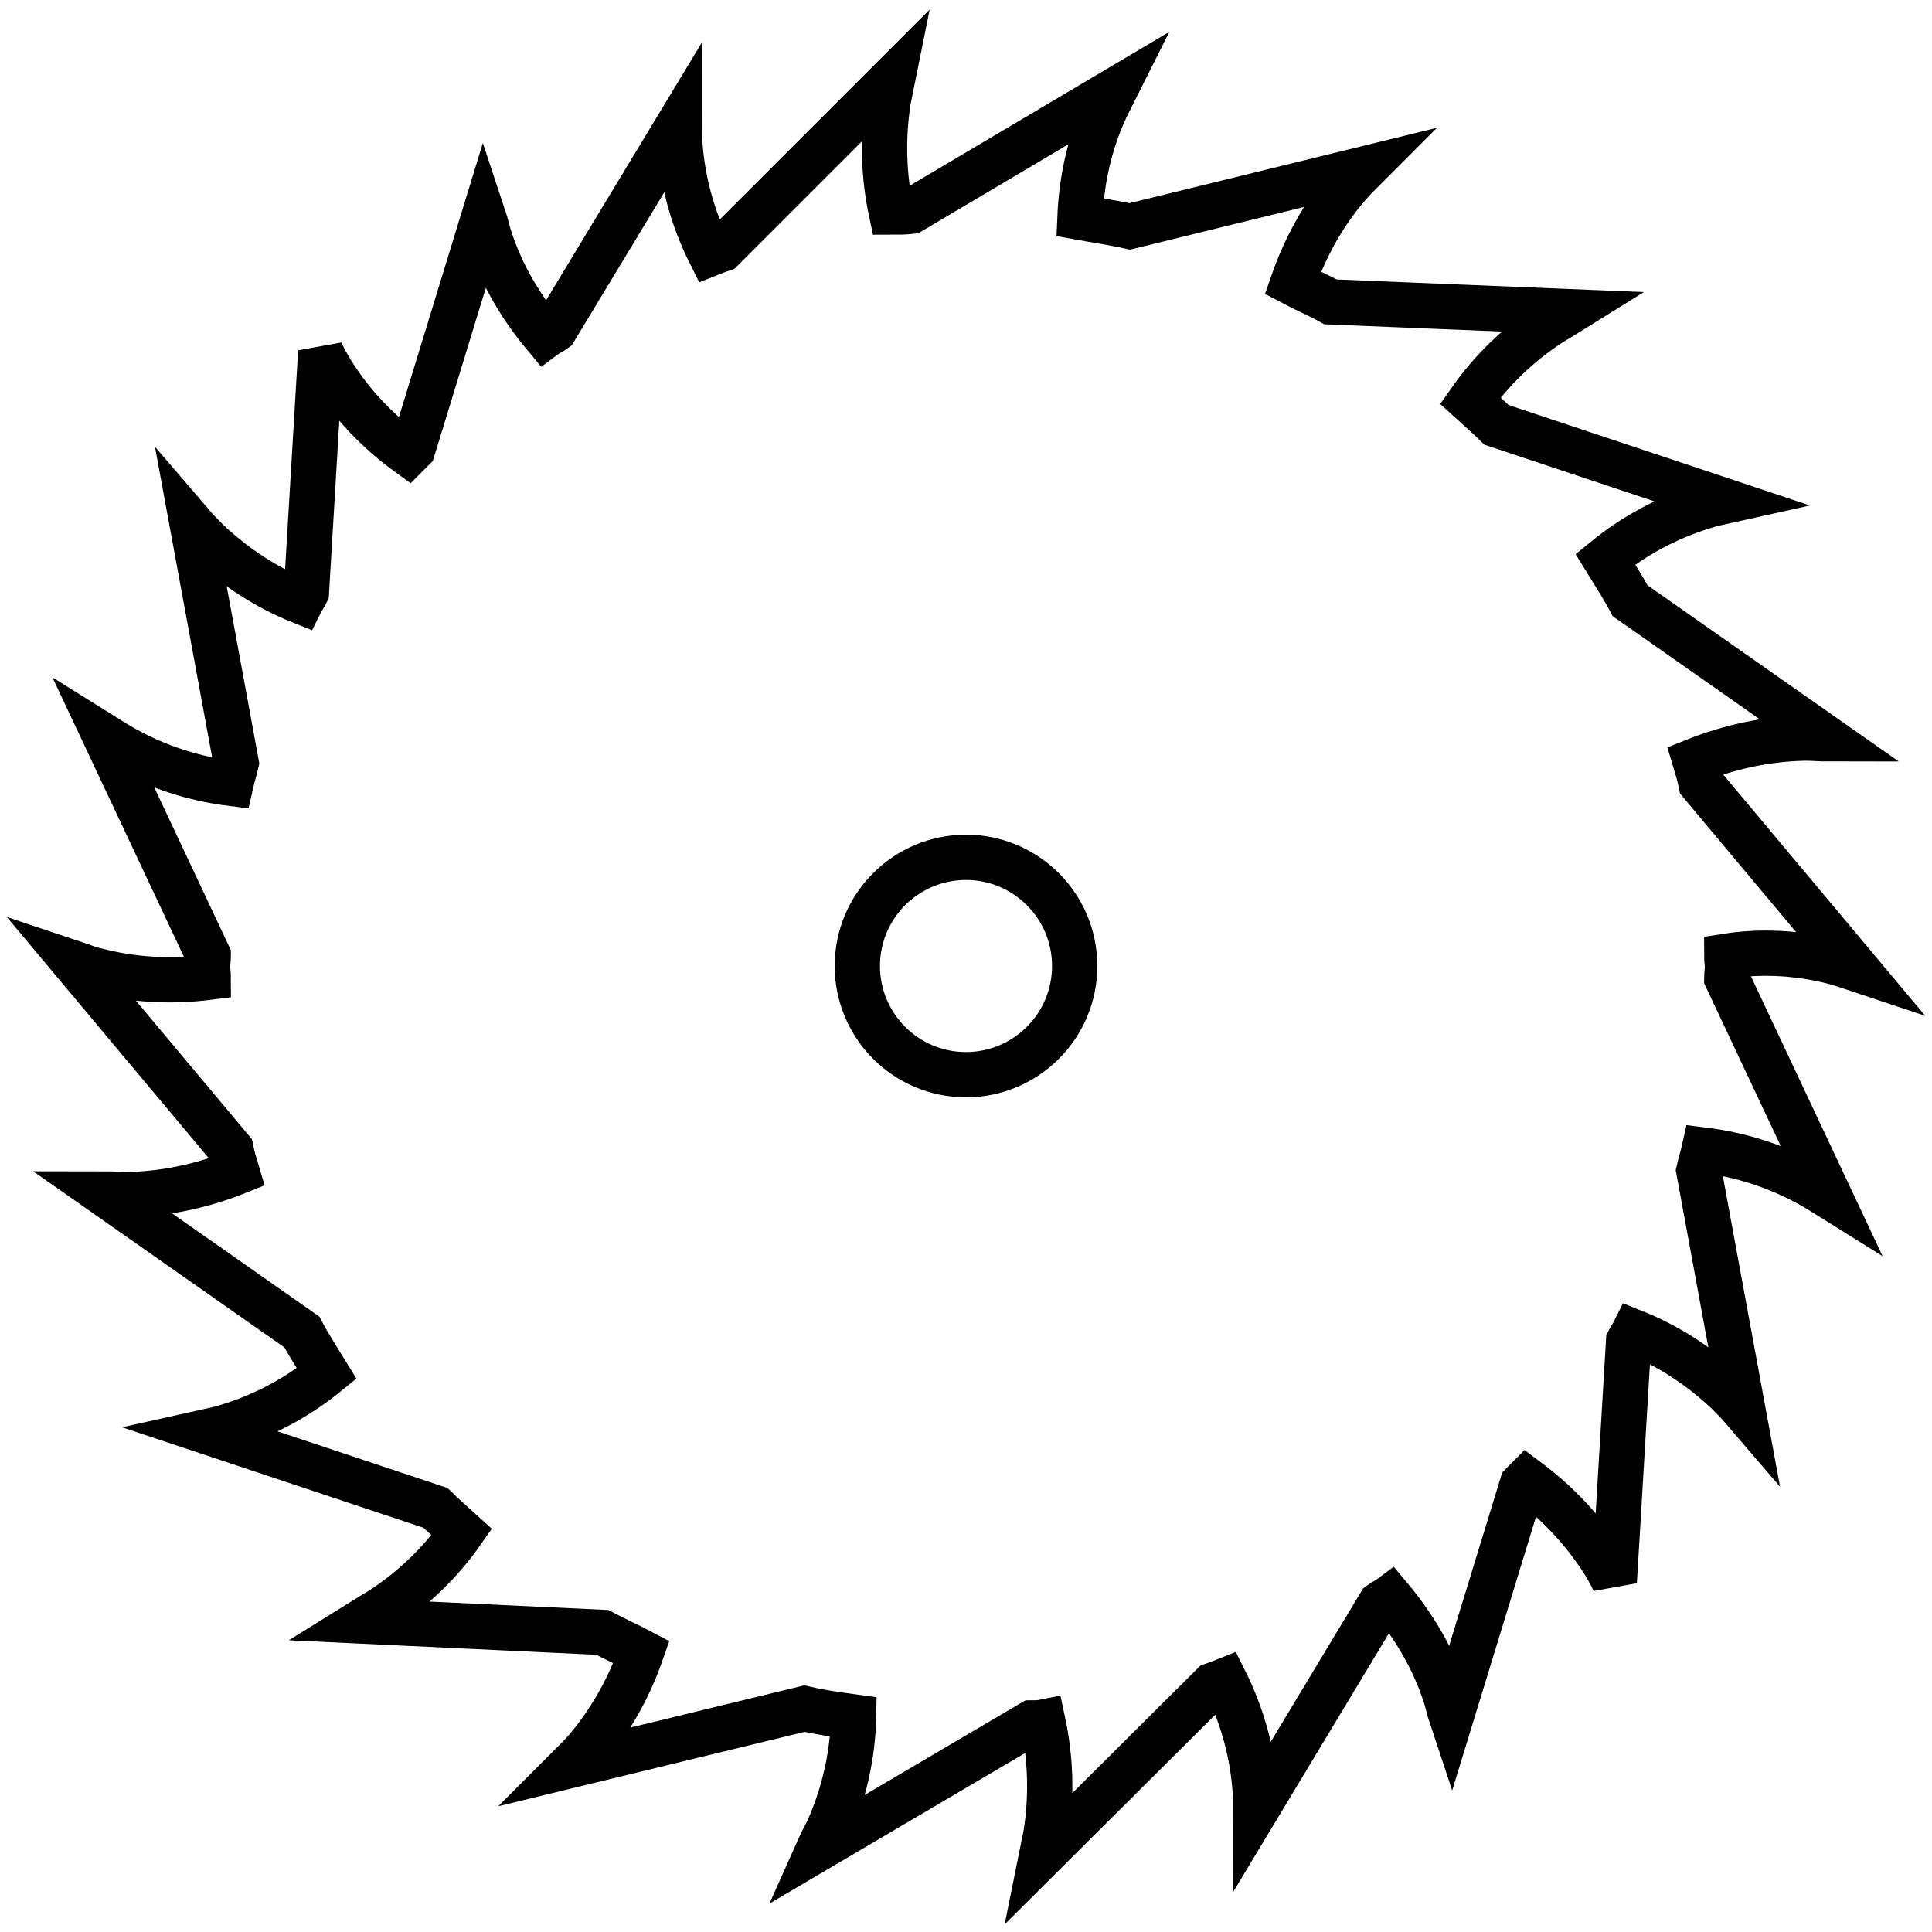 <?xml version="1.0" encoding="utf-8"?>
<!-- Svg Vector Icons : http://www.onlinewebfonts.com/icon -->
<!DOCTYPE svg PUBLIC "-//W3C//DTD SVG 1.1//EN" "http://www.w3.org/Graphics/SVG/1.1/DTD/svg11.dtd">
<svg version="1.1" xmlns="http://www.w3.org/2000/svg" xmlns:xlink="http://www.w3.org/1999/xlink" x="0px" y="0px" viewBox="0 0 256 256" enable-background="new 0 0 256 256" xml:space="preserve">
<g> <path stroke-width="6" fill-opacity="0" stroke="#000000"  d="M243.2,127.5c1,0.3,1.9,0.6,2.8,0.9l-20.6-24.6c-0.2-1-0.5-2-0.8-3c4.5-1.8,9.4-2.9,14.6-3 c1,0,2,0.1,2.9,0.1l-26.1-18.3c-1-1.9-2.2-3.7-3.3-5.5c3.8-3.1,8.2-5.5,13.1-7c0.9-0.3,1.9-0.5,2.8-0.7l-30.3-10.1 c-1.1-1.1-2.3-2.1-3.5-3.2c2.8-4,6.4-7.5,10.7-10.3c0.8-0.5,1.7-1,2.5-1.5L176.3,40c-1.6-0.9-3.3-1.6-5-2.5c1.6-4.6,4-9.1,7.4-13 c0.6-0.7,1.3-1.4,2-2.1L149.7,30c-2.2-0.5-4.4-0.8-6.6-1.2c0.2-4.8,1.2-9.6,3.3-14.2c0.4-0.9,0.9-1.8,1.3-2.6l-27,16 c-0.9,0.1-1.7,0.1-2.6,0.1c-1-4.7-1.2-9.7-0.4-14.8c0.2-1,0.4-1.9,0.6-2.9L95.7,33c-0.6,0.2-1.1,0.4-1.6,0.6 c-2.2-4.4-3.6-9.2-4-14.3c-0.1-1-0.1-1.9-0.1-2.9L73.5,43.7c-0.4,0.3-0.9,0.5-1.3,0.8c-3.1-3.7-5.7-8-7.3-12.9 c-0.3-0.9-0.5-1.9-0.8-2.8l-9.4,30.7c-0.2,0.2-0.4,0.4-0.6,0.6c-4-2.9-7.5-6.5-10.2-10.9c-0.5-0.8-1-1.7-1.4-2.6l-1.9,31.9 c-0.2,0.4-0.5,0.8-0.7,1.2c-4.5-1.8-8.7-4.5-12.4-8c-0.7-0.7-1.4-1.4-2-2.1l5.8,31.5c-0.2,0.9-0.5,1.8-0.7,2.7 c-4.8-0.6-9.6-2.1-14.1-4.6c-0.9-0.5-1.7-1-2.5-1.5l13.6,28.9c0,0.5-0.1,1-0.1,1.5c0,0.5,0.1,0.9,0.1,1.4 c-4.8,0.6-9.8,0.4-14.8-0.9c-1-0.2-1.9-0.6-2.8-0.9l20.6,24.6c0.2,1,0.5,2,0.8,3c-4.5,1.8-9.4,2.9-14.6,3c-1,0-2-0.1-2.9-0.1 l26.1,18.3c1,1.9,2.2,3.7,3.3,5.5c-3.8,3.1-8.2,5.5-13.1,7c-0.9,0.3-1.9,0.5-2.8,0.7l30.3,10.1c1.1,1.1,2.3,2.1,3.5,3.2 c-2.8,4-6.4,7.5-10.7,10.3c-0.8,0.5-1.7,1-2.5,1.5l31.8,1.5c1.7,0.9,3.5,1.7,5.2,2.6c-1.6,4.6-4,9-7.3,12.9c-0.6,0.7-1.3,1.4-2,2.1 l30.9-7.5c2.1,0.5,4.3,0.8,6.5,1.1c-0.1,5-1.2,10-3.3,14.8c-0.4,0.9-0.9,1.7-1.3,2.6l28.2-16.6c0.5,0,1,0,1.5-0.1 c1,4.7,1.2,9.7,0.4,14.8c-0.2,1-0.4,1.9-0.6,2.9l22.7-22.6c0.6-0.2,1.1-0.4,1.6-0.6c2.2,4.4,3.6,9.2,4,14.3c0.1,1,0.1,2,0.1,2.9 l16.5-27.4c0.4-0.3,0.9-0.5,1.3-0.8c3.1,3.7,5.7,8,7.3,12.9c0.3,0.9,0.5,1.9,0.8,2.8l9.4-30.7c0.2-0.2,0.4-0.4,0.6-0.6 c3.9,2.9,7.4,6.5,10.2,10.9c0.5,0.8,1,1.7,1.4,2.6l1.9-31.9c0.2-0.4,0.5-0.8,0.7-1.2c4.5,1.8,8.7,4.5,12.4,8c0.7,0.7,1.4,1.4,2,2.1 l-5.8-31.5c0.2-0.9,0.5-1.8,0.7-2.7c4.8,0.6,9.6,2.1,14.1,4.6c0.9,0.5,1.7,1,2.5,1.5l-13.6-28.9c0-0.5,0.1-1,0.1-1.5 c0-0.5-0.1-0.9-0.1-1.4C233.2,126,238.2,126.2,243.2,127.5L243.2,127.5z M142.4,128c0,8-6.5,14.4-14.4,14.4 c-8,0-14.4-6.5-14.4-14.4c0-8,6.5-14.4,14.4-14.4S142.4,120,142.4,128z"/></g>
</svg>